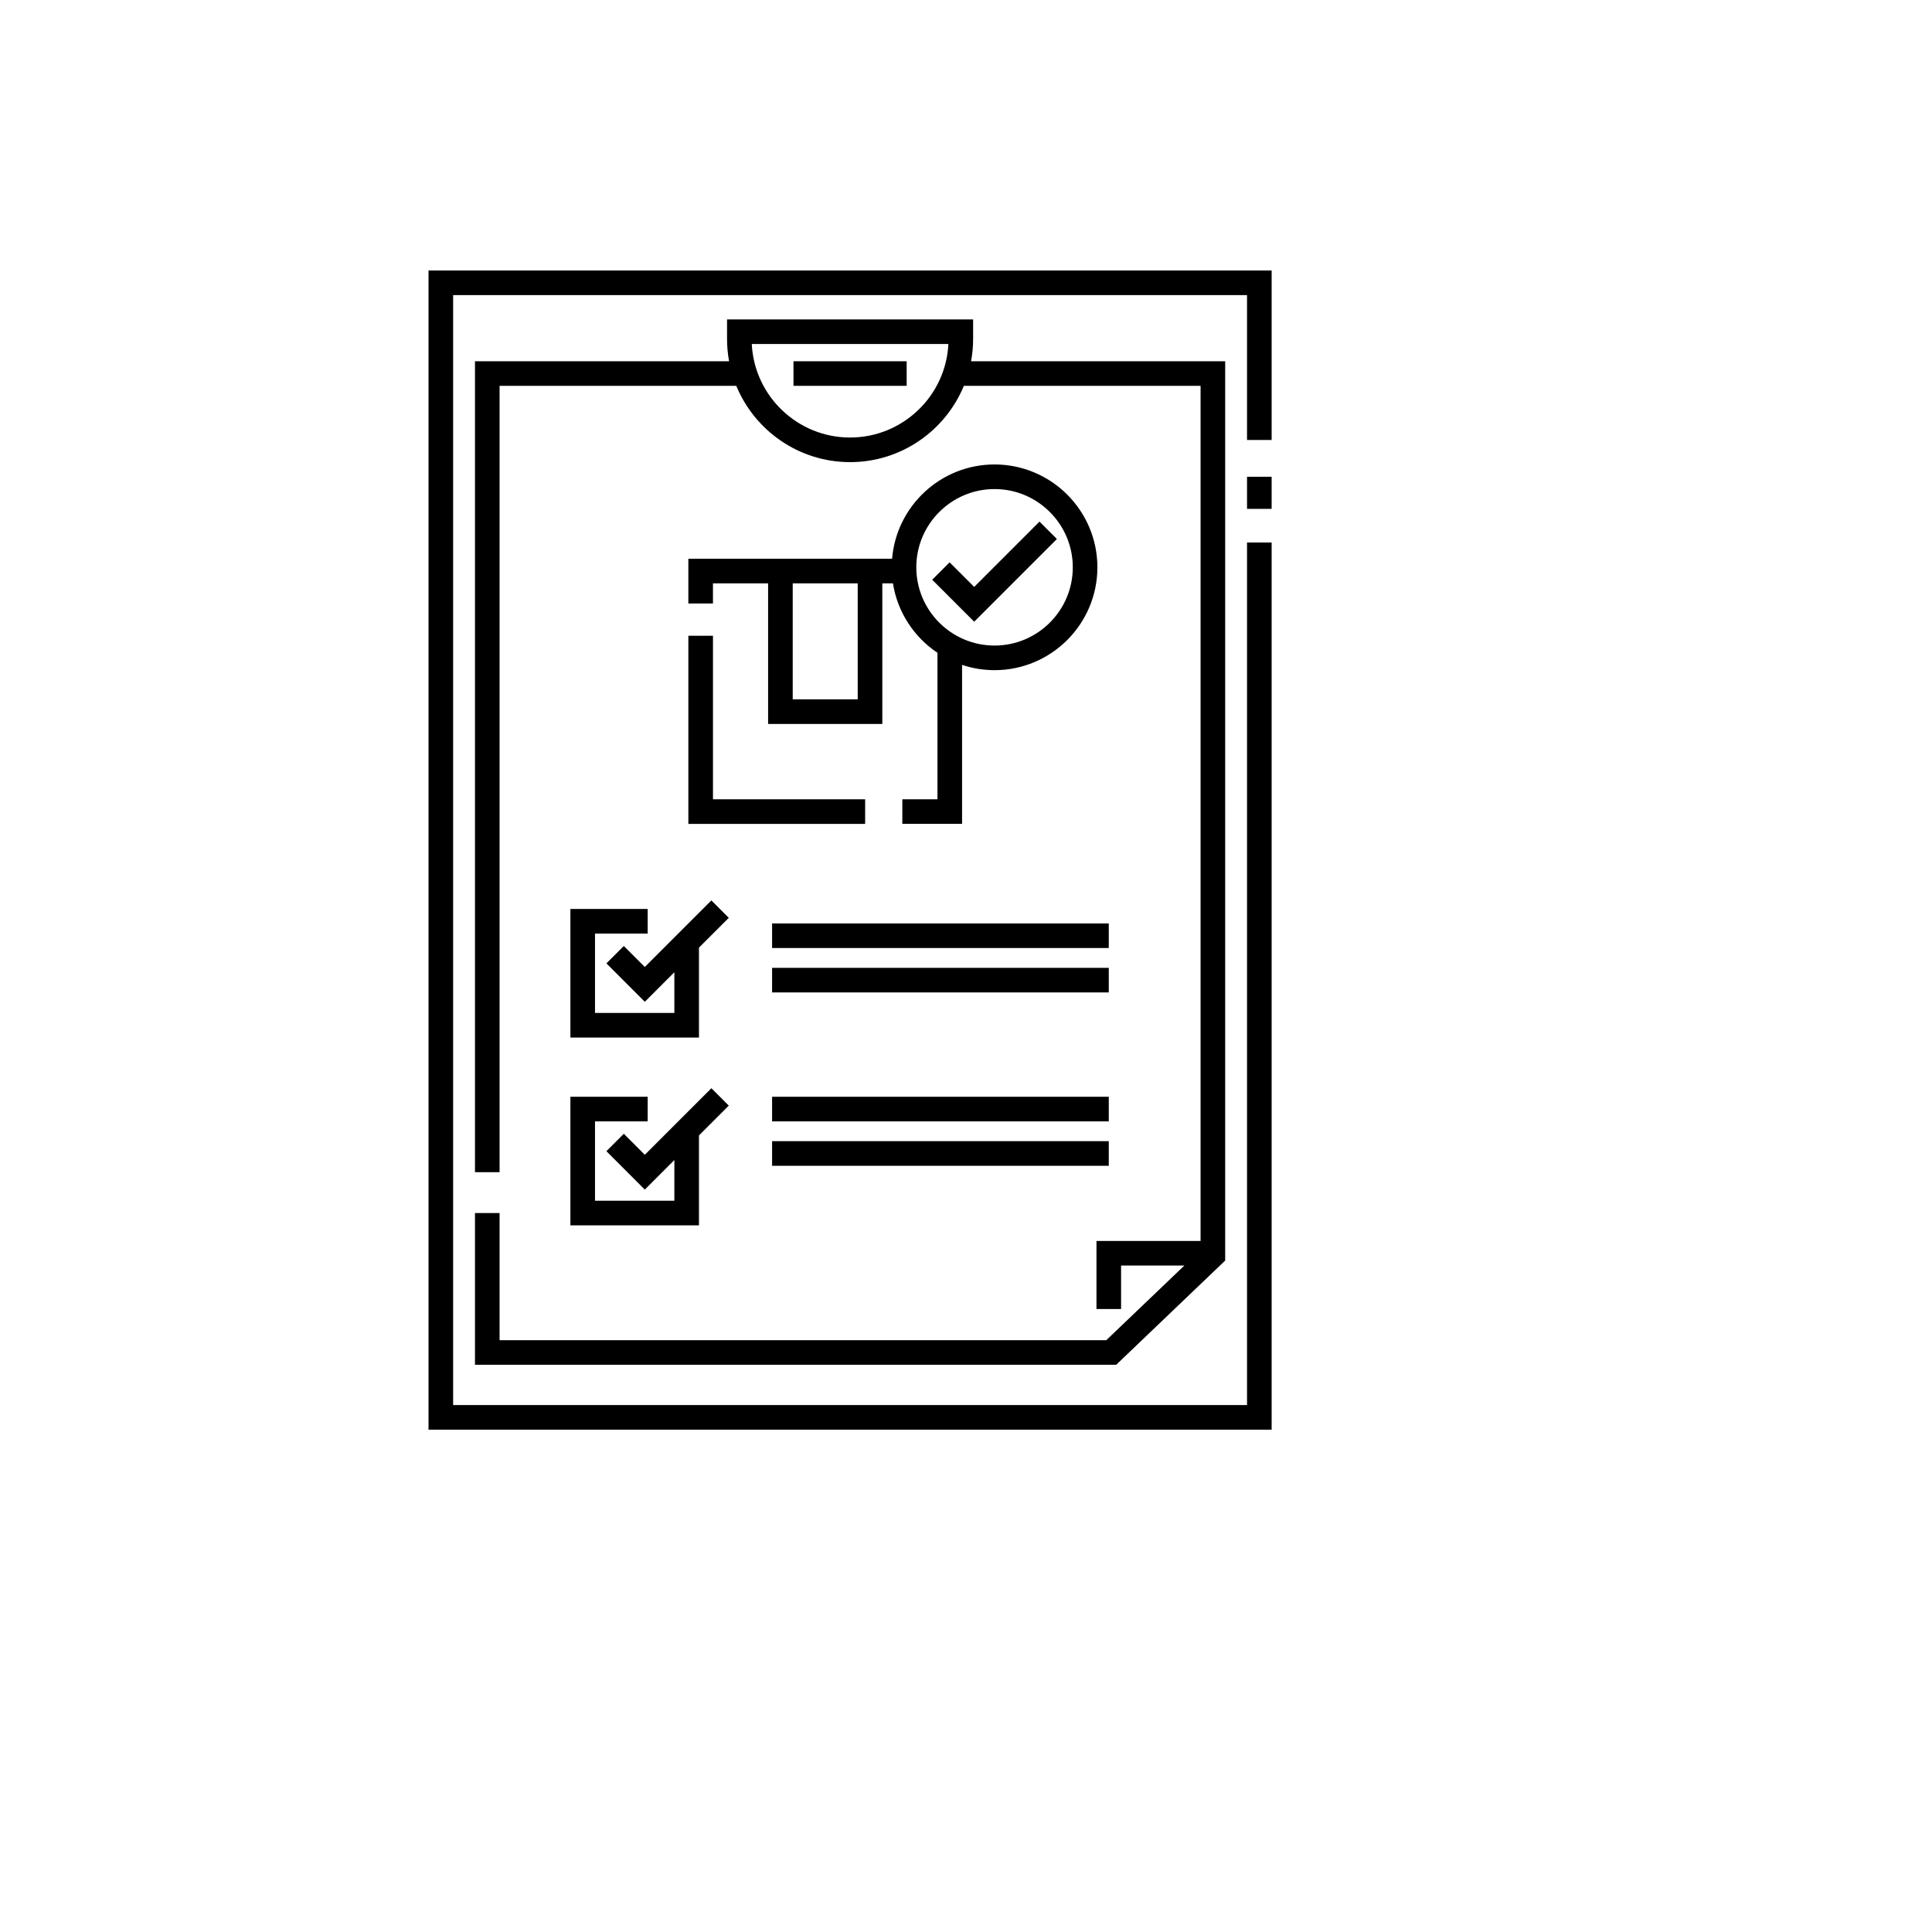<svg xmlns="http://www.w3.org/2000/svg" version="1.1" xmlns:xlink="http://www.w3.org/1999/xlink" width="100%" height="100%" id="svgWorkerArea" viewBox="-25 -25 625 625" xmlns:idraw="https://idraw.muisca.co" style="background: white;"><defs id="defsdoc"><pattern id="patternBool" x="0" y="0" width="10" height="10" patternUnits="userSpaceOnUse" patternTransform="rotate(35)"><circle cx="5" cy="5" r="4" style="stroke: none;fill: #ff000070;"></circle></pattern></defs><g id="fileImp-534878318" class="cosito"><path id="polygonImp-728081238" class="grouped" d="M316.902 149.368C316.902 149.368 311.275 143.739 311.275 143.739 311.275 143.739 290.147 164.867 290.147 164.867 290.147 164.867 282.192 156.914 282.192 156.914 282.192 156.914 276.564 162.543 276.564 162.543 276.564 162.543 290.147 176.124 290.147 176.124 290.147 176.124 316.902 149.368 316.902 149.368"></path><path id="polygonImp-779624133" class="grouped" d="M113.627 62.5C113.627 62.5 113.627 437.5 113.627 437.5 113.627 437.5 386.373 437.5 386.373 437.5 386.373 437.5 386.373 150.502 386.373 150.502 386.373 150.502 378.413 150.502 378.413 150.502 378.413 150.502 378.413 429.54 378.413 429.54 378.413 429.54 121.587 429.54 121.587 429.54 121.587 429.54 121.587 70.46 121.587 70.46 121.587 70.46 378.413 70.46 378.413 70.46 378.413 70.46 378.413 117.334 378.413 117.334 378.413 117.334 386.373 117.334 386.373 117.334 386.373 117.334 386.373 62.5 386.373 62.5 386.373 62.5 113.627 62.5 113.627 62.5"></path><path id="rectImp-651314599" class="grouped" d="M378.413 129.232C378.413 129.232 386.373 129.232 386.373 129.232 386.373 129.232 386.373 139.623 386.373 139.623 386.373 139.623 378.413 139.623 378.413 139.623 378.413 139.623 378.413 129.232 378.413 129.232 378.413 129.232 378.413 129.232 378.413 129.232"></path><path id="pathImp-753144339" class="grouped" d="M128.654 367.418C128.654 367.418 128.654 416.507 128.654 416.507 128.654 416.507 336.082 416.507 336.082 416.507 336.082 416.507 371.347 382.788 371.347 382.788 371.347 382.788 371.347 91.861 371.347 91.861 371.347 91.861 289.142 91.861 289.142 91.861 289.568 89.535 289.802 87.144 289.802 84.697 289.802 84.697 289.802 78.328 289.802 78.328 289.802 78.328 210.198 78.328 210.198 78.328 210.198 78.328 210.198 84.697 210.198 84.697 210.198 87.144 210.431 89.535 210.856 91.861 210.856 91.861 128.654 91.861 128.654 91.861 128.654 91.861 128.654 354.202 128.654 354.202 128.654 354.202 136.614 354.202 136.614 354.202 136.614 354.202 136.614 99.821 136.614 99.821 136.614 99.821 213.191 99.821 213.191 99.821 219.158 114.288 233.406 124.498 250 124.498 266.594 124.498 280.841 114.288 286.808 99.821 286.808 99.821 363.386 99.821 363.386 99.821 363.386 99.821 363.386 376.443 363.386 376.443 363.386 376.443 329.707 376.443 329.707 376.443 329.707 376.443 329.707 398.466 329.707 398.466 329.707 398.466 337.668 398.466 337.668 398.466 337.668 398.466 337.668 384.403 337.668 384.403 337.668 384.403 358.139 384.403 358.139 384.403 358.139 384.403 332.888 408.547 332.888 408.547 332.888 408.547 136.614 408.547 136.614 408.547 136.614 408.547 136.614 367.418 136.614 367.418 136.614 367.418 128.654 367.418 128.654 367.418 128.654 367.418 128.654 367.418 128.654 367.418M250 116.538C232.975 116.538 219.03 103.11 218.198 86.289 218.198 86.289 281.801 86.289 281.801 86.289 280.969 103.11 267.023 116.538 250 116.538 250 116.538 250 116.538 250 116.538"></path><path id="rectImp-533058515" class="grouped" d="M231.691 91.861C231.691 91.861 268.309 91.861 268.309 91.861 268.309 91.861 268.309 99.821 268.309 99.821 268.309 99.821 231.691 99.821 231.691 99.821 231.691 99.821 231.691 91.861 231.691 91.861 231.691 91.861 231.691 91.861 231.691 91.861"></path><path id="polygonImp-372656594" class="grouped" d="M197.685 180.662C197.685 180.662 197.685 241.526 197.685 241.526 197.685 241.526 254.873 241.526 254.873 241.526 254.873 241.526 254.873 233.566 254.873 233.566 254.873 233.566 205.646 233.566 205.646 233.566 205.646 233.566 205.646 180.662 205.646 180.662 205.646 180.662 197.685 180.662 197.685 180.662"></path><path id="pathImp-817651870" class="grouped" d="M223.482 155.748C223.482 155.748 223.482 155.752 223.482 155.752 223.482 155.752 197.681 155.752 197.681 155.752 197.681 155.752 197.681 170.23 197.681 170.23 197.681 170.23 205.642 170.23 205.642 170.23 205.642 170.23 205.642 163.712 205.642 163.712 205.642 163.712 223.482 163.712 223.482 163.712 223.482 163.712 223.482 209.194 223.482 209.194 223.482 209.194 260.43 209.194 260.43 209.194 260.43 209.194 260.43 163.712 260.43 163.712 260.43 163.712 263.869 163.712 263.869 163.712 265.339 173.06 270.714 181.126 278.267 186.185 278.267 186.185 278.267 233.563 278.267 233.563 278.267 233.563 266.902 233.563 266.902 233.563 266.902 233.563 266.902 241.523 266.902 241.523 266.902 241.523 286.227 241.523 286.227 241.523 286.227 241.523 286.227 190.087 286.227 190.087 289.532 191.191 293.063 191.797 296.734 191.797 315.08 191.797 330.006 176.871 330.006 158.525 330.006 140.178 315.08 125.252 296.734 125.252 279.322 125.252 265.001 138.7 263.587 155.751 263.587 155.751 260.429 155.751 260.429 155.751 260.429 155.751 260.429 155.747 260.429 155.747 260.429 155.747 223.482 155.747 223.482 155.747 223.482 155.747 223.482 155.748 223.482 155.748M252.469 201.233C252.469 201.233 231.443 201.233 231.443 201.233 231.443 201.233 231.443 163.712 231.443 163.712 231.443 163.712 252.469 163.712 252.469 163.712 252.469 163.712 252.469 201.233 252.469 201.233 252.469 201.233 252.469 201.233 252.469 201.233M296.734 133.212C310.691 133.212 322.046 144.568 322.046 158.525 322.046 172.482 310.691 183.836 296.734 183.836 282.777 183.836 271.423 172.482 271.423 158.525 271.423 144.568 282.777 133.212 296.734 133.212 296.734 133.212 296.734 133.212 296.734 133.212"></path><path id="polygonImp-914100812" class="grouped" d="M184.52 277.014C184.52 277.014 184.52 269.054 184.52 269.054 184.52 269.054 159.523 269.054 159.523 269.054 159.523 269.054 159.523 310.647 159.523 310.647 159.523 310.647 201.116 310.647 201.116 310.647 201.116 310.647 201.116 281.56 201.116 281.56 201.116 281.56 210.76 271.915 210.76 271.915 210.76 271.915 205.131 266.286 205.131 266.286 205.131 266.286 183.596 287.821 183.596 287.821 183.596 287.821 176.799 281.025 176.799 281.025 176.799 281.025 171.171 286.653 171.171 286.653 171.171 286.653 183.596 299.079 183.596 299.079 183.596 299.079 193.155 289.52 193.155 289.52 193.155 289.52 193.155 302.686 193.155 302.686 193.155 302.686 167.483 302.686 167.483 302.686 167.483 302.686 167.483 277.014 167.483 277.014 167.483 277.014 184.52 277.014 184.52 277.014"></path><path id="polygonImp-628667118" class="grouped" d="M159.523 371.398C159.523 371.398 201.116 371.398 201.116 371.398 201.116 371.398 201.116 342.312 201.116 342.312 201.116 342.312 210.76 332.667 210.76 332.667 210.76 332.667 205.131 327.038 205.131 327.038 205.131 327.038 183.596 348.573 183.596 348.573 183.596 348.573 176.799 341.777 176.799 341.777 176.799 341.777 171.171 347.405 171.171 347.405 171.171 347.405 183.596 359.831 183.596 359.831 183.596 359.831 193.155 350.272 193.155 350.272 193.155 350.272 193.155 363.438 193.155 363.438 193.155 363.438 167.483 363.438 167.483 363.438 167.483 363.438 167.483 337.767 167.483 337.767 167.483 337.767 184.52 337.767 184.52 337.767 184.52 337.767 184.52 329.806 184.52 329.806 184.52 329.806 159.523 329.806 159.523 329.806 159.523 329.806 159.523 371.398 159.523 371.398"></path><path id="rectImp-163058735" class="grouped" d="M224.77 288.092C224.77 288.092 333.688 288.092 333.688 288.092 333.688 288.092 333.688 296.052 333.688 296.052 333.688 296.052 224.77 296.052 224.77 296.052 224.77 296.052 224.77 288.092 224.77 288.092 224.77 288.092 224.77 288.092 224.77 288.092"></path><path id="rectImp-856647648" class="grouped" d="M224.77 273.729C224.77 273.729 333.688 273.729 333.688 273.729 333.688 273.729 333.688 281.689 333.688 281.689 333.688 281.689 224.77 281.689 224.77 281.689 224.77 281.689 224.77 273.729 224.77 273.729 224.77 273.729 224.77 273.729 224.77 273.729"></path><path id="rectImp-50226806" class="grouped" d="M224.77 344.168C224.77 344.168 333.688 344.168 333.688 344.168 333.688 344.168 333.688 352.129 333.688 352.129 333.688 352.129 224.77 352.129 224.77 352.129 224.77 352.129 224.77 344.168 224.77 344.168 224.77 344.168 224.77 344.168 224.77 344.168"></path><path id="rectImp-61398606" class="grouped" d="M224.77 329.806C224.77 329.806 333.688 329.806 333.688 329.806 333.688 329.806 333.688 337.767 333.688 337.767 333.688 337.767 224.77 337.767 224.77 337.767 224.77 337.767 224.77 329.806 224.77 329.806 224.77 329.806 224.77 329.806 224.77 329.806"></path></g></svg>